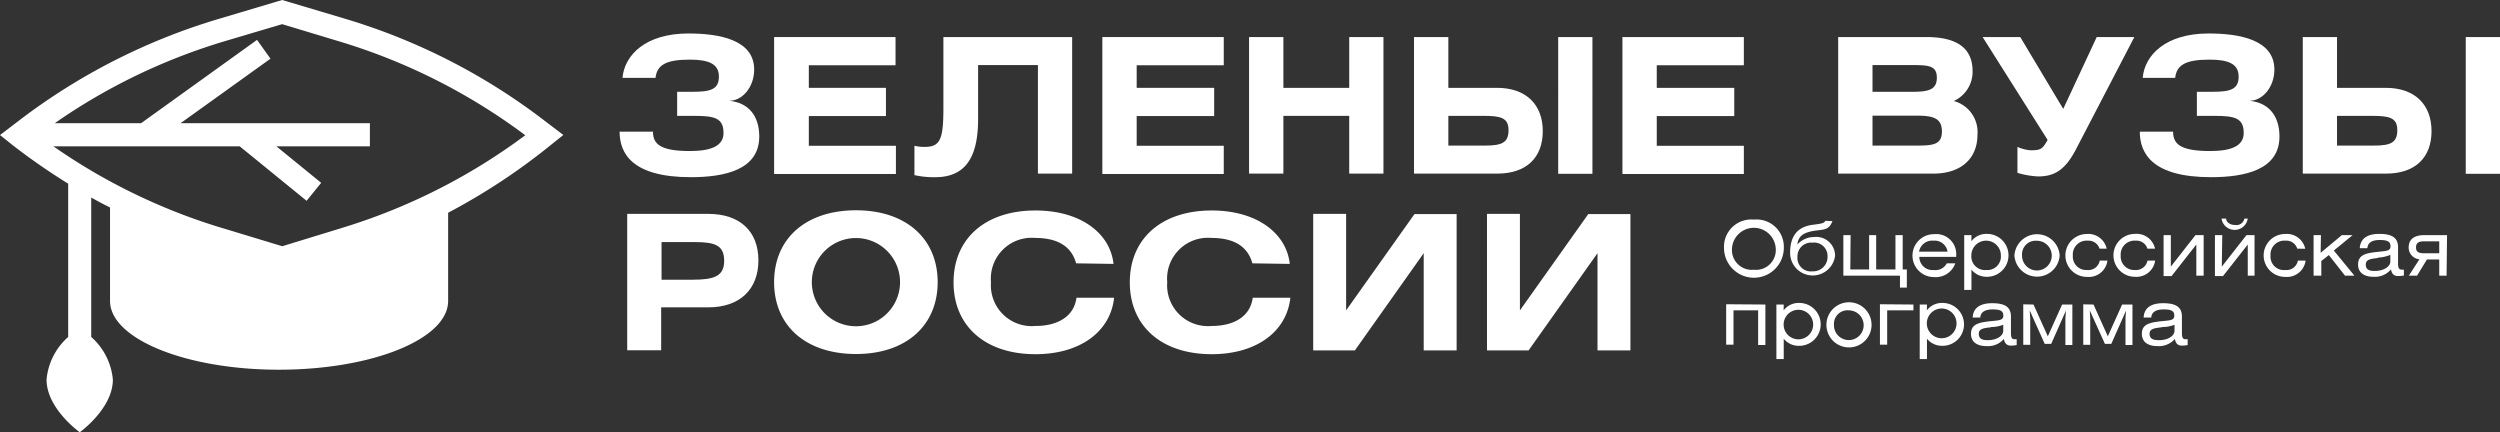 <?xml version="1.0" encoding="UTF-8"?> <svg xmlns="http://www.w3.org/2000/svg" viewBox="0 0 265.82 45.96"><rect x="0" y="0" width="265.82" height="45.96" fill="#333333" stroke="none"/> <defs> <style>.cls-1{fill:#fff;}</style> </defs> <g id="Слой_2" data-name="Слой 2"> <g id="Layer_1" data-name="Layer 1"> <path class="cls-1" d="M58.65,15.35l1.25-1L58,12.91A65.64,65.64,0,0,0,36.71,2L30,0,23.29,2A65.9,65.9,0,0,0,2.06,12.79L0,14.36l1.25,1a67.9,67.9,0,0,0,6,4.17V35.83a6.86,6.86,0,0,0-2.3,4.53c0,3.09,3.53,5.6,3.53,5.6S12,43.45,12,40.36a6.86,6.86,0,0,0-2.3-4.53V21c.65.37,1.3.72,2,1.06h0v.06h0v.06h0v.06h0v.06h0v.06h0v0h0v.06h0v.06h0v.06h0v.06h0v.06h0v.06h0v.06h0V23h0v0h0v.06h0v.06h0v.06h0v.06h0v.06h0v.06h0v.06h0v.06h0v0h0v.06h0v.06h0v.06h0v.06h0V24h0v.06h0v.06h0v.06h0v.06h0v0h0v.06h0v.06h0v.06h0v.06h0v.06h0v.06h0v.06h0v.06h0v0h0V25h0v.06h0v.06h0v.06h0v.06h0v.06h0v.06h0v.06h0v0h0v.06h0v.06h0v.06h0v.06h0v.06h0V26h0V26h0v.06h0v0h0v.06h0v.06h0v.06h0v.06h0v.06h0v.06h0v.06h0v.06h0v0h0v.06h0v.06h0V27h0v.06h0v.06h0v.06h0v.06h0v.06h0v0h0v.06h0v.06h0v.06h0v.06h0v.06h0v.06h0v.06h0v.06h0v0h0v.06h0v.06h0v.06h0v.06h0v.06h0v.06h0v.06h0v.06h0v0h0v.06h0v.06h0v.06h0v.06h0V29h0V29h0v.06h0v.06h0v0h0v.06h0v.06h0v.06h0v.06h0v.06h0v.06h0v.06h0v.06h0v0h0v.06h0V30h0V30h0v.06h0v.06h0v.06h0v.06h0v.06h0v0h0v.06h0v.06h0v.06h0v.06h0v.06h0v.06h0v.06h0V31h0v0h0v.06h0v.06h0v.06h0v.06h0v.06h0v.06h0v.06h0v.06h0v0h0v.06h0v.06h0v.06h0v.06h0V32h0c0,4,8,7.31,17.95,7.31s18-3.27,18-7.31h0v-.06h0v-.06h0V31.8h0v-.06h0v-.06h0v0h0v-.06h0v-.06h0V31.4h0v-.06h0v-.06h0v-.06h0v-.06h0v-.06h0v0h0v-.06h0v-.06h0v-.06h0v-.06h0v-.06h0v-.06h0v-.06h0v-.06h0v0h0v-.06h0v-.06h0v-.06h0v-.06h0V30h0V30h0V29.9h0v-.06h0v0h0v-.06h0v-.06h0v-.06h0V29.5h0v-.06h0v-.06h0v-.06h0v-.06h0v0h0V29.1h0V29h0V29h0v-.06h0v-.06h0v-.06h0v-.06h0v-.06h0v0h0v-.06h0v-.06h0v-.06h0v-.06h0v-.06h0v-.06h0v-.06h0V28h0v0h0v-.06h0v-.06h0v-.06h0v-.06h0V27.6h0v-.06h0v-.06h0v-.06h0v0h0v-.06h0V27.2h0v-.06h0v-.06h0V27h0v-.06h0v-.06h0v-.06h0v0h0v-.06h0v-.06h0v-.06h0v-.06h0v-.06h0v-.06h0v-.06h0v-.06h0v0h0v-.06h0V26h0v-.06h0v-.06h0v-.06h0V25.7h0v-.06h0v-.06h0v0h0v-.06h0v-.06h0V25.3h0v-.06h0v-.06h0v-.06h0V25h0V25h0v0h0v-.06h0v-.06h0v-.06h0v-.06h0v-.06h0v-.06h0v-.06h0v-.06h0v0h0v-.06h0v-.06h0v-.06h0V24h0v-.06h0v-.06h0V23.8h0v-.06h0v-.06h0v0h0v-.06h0v-.06h0V23.4h0v-.06h0v-.06h0v-.06h0v-.06h0v-.06h0v0h0v-.06h0v-.06h0v-.06h0v-.06h0v-.06h0v-.06h0v-.06h0v-.06h0v0h0A66.89,66.89,0,0,0,58.65,15.35ZM24,4.35l6-1.78L36,4.38a63.54,63.54,0,0,1,19.85,10,63.55,63.55,0,0,1-19.48,9.85L30,26.18l-6.43-1.95A63.33,63.33,0,0,1,5.68,15.56H25.49l7.11,5.79,1.55-1.91-4.76-3.88h9.94V13.1H19.2l9.56-6.86-1.43-2L15,13.1H5.82A63.3,63.3,0,0,1,24,4.35Z"></path> <path class="cls-1" d="M66.19,8.28c.2-2.4,2.43-4.72,7-4.72,3.24,0,7,.64,7,3.84,0,1.84-1.24,3.32-2.66,3.32,2,.18,3.2,1.54,3.2,3.8,0,3.54-3.68,4.32-7.28,4.32-6.17,0-7.57-2.48-7.57-4.84h3.55c0,1.28.72,2.06,3.92,2.06,2.26,0,3.58-.54,3.58-1.92,0-1.62-1-1.82-3.12-1.82H72V9.76h1.66c1.9,0,2.78-.26,2.78-1.62s-1.1-1.8-3.1-1.8c-2.52,0-3.48.56-3.64,1.94Z"></path> <path class="cls-1" d="M95.22,3.94v3H86V9.34H94.2v3H86v3.16h9.26v3H82.31V3.94Z"></path> <path class="cls-1" d="M114,3.94V18.46h-3.64V6.92H104v5.72c0,3.76-1.12,6.2-4.55,6.2a9.38,9.38,0,0,1-2.22-.22V15.5a4.34,4.34,0,0,0,1.08.12c1.64,0,2-.76,2-4.1V3.94Z"></path> <path class="cls-1" d="M130.12,3.94v3h-9.26V9.34h8.24v3h-8.24v3.16h9.26v3H117.21V3.94Z"></path> <path class="cls-1" d="M136.46,9.34h7V3.94h3.64V18.46h-3.64V12.32h-7v6.14h-3.65V3.94h3.65Z"></path> <path class="cls-1" d="M154,9.34h5.18c3.08,0,4.86,1.78,4.86,4.6s-1.74,4.52-4.84,4.52h-8.85V3.94H154Zm0,6.14h3.9c1.78,0,2.5-.3,2.5-1.64s-.86-1.52-2.68-1.52H154Zm15.32,3h-3.64V3.94h3.64Z"></path> <path class="cls-1" d="M185.42,3.94v3h-9.26V9.34h8.24v3h-8.24v3.16h9.26v3H172.51V3.94Z"></path> <path class="cls-1" d="M195.45,3.94h9.39c3.26,0,4.9,1.2,4.9,3.62a3.41,3.41,0,0,1-2,3.18,3.42,3.42,0,0,1,2.52,3.58c0,2.5-1.7,4.14-4.7,4.14H195.45Zm3.65,5.82h4.3c1.72,0,2.54-.26,2.54-1.5s-.8-1.34-2.54-1.34h-4.3Zm0,5.72h4.84c1.72,0,2.54-.18,2.54-1.5s-.8-1.68-2.54-1.68H199.1Z"></path> <path class="cls-1" d="M214.81,3.94l4.57,7.64,3.56-7.64h4l-6.24,12c-1.16,2.2-2.32,2.82-4,2.82a9.17,9.17,0,0,1-2.19-.38V15.62a4.34,4.34,0,0,0,1.38.36c1.08,0,1.27-.1,1.83-1.1L210.81,3.94Z"></path> <path class="cls-1" d="M227.83,8.28c.2-2.4,2.42-4.72,7-4.72,3.24,0,7,.64,7,3.84,0,1.84-1.24,3.32-2.66,3.32,2,.18,3.2,1.54,3.2,3.8,0,3.54-3.68,4.32-7.28,4.32-6.17,0-7.57-2.48-7.57-4.84h3.54c0,1.28.72,2.06,3.93,2.06,2.26,0,3.58-.54,3.58-1.92,0-1.62-1-1.82-3.12-1.82h-1.86V9.76h1.66c1.9,0,2.78-.26,2.78-1.62s-1.1-1.8-3.1-1.8c-2.53,0-3.49.56-3.65,1.94Z"></path> <path class="cls-1" d="M248.49,9.34h5.19c3.08,0,4.86,1.78,4.86,4.6s-1.74,4.52-4.84,4.52h-8.85V3.94h3.64Zm0,6.14h3.91c1.78,0,2.5-.3,2.5-1.64s-.86-1.52-2.68-1.52h-3.73Zm17.33,3h-3.64V3.94h3.64Z"></path> <path class="cls-1" d="M66.69,22.74H75.3c3.4,0,5.34,1.88,5.34,4.94s-1.94,5-5.34,5h-5v4.56H66.69Zm3.65,7h3.34c2.26,0,3.32-.38,3.32-2s-.92-2-3.08-2H70.34Z"></path> <path class="cls-1" d="M99.7,30c0,4.6-3.34,7.64-8.68,7.64s-8.71-3-8.71-7.64,3.37-7.64,8.71-7.64S99.7,25.4,99.7,30ZM86.32,30a4.69,4.69,0,0,0,9.38,0,4.69,4.69,0,0,0-9.38,0Z"></path> <path class="cls-1" d="M114.42,28c-.48-1.78-1.94-2.7-4.34-2.7A4.34,4.34,0,0,0,105.37,30a4.34,4.34,0,0,0,4.71,4.66c2.56,0,4.14-1.14,4.38-3h4c-.38,3.58-3.58,6-8.36,6-5.35,0-8.71-3-8.71-7.64s3.36-7.64,8.71-7.64c4.78,0,7.94,2.4,8.3,5.68Z"></path> <path class="cls-1" d="M133.16,28c-.48-1.78-1.94-2.7-4.34-2.7A4.34,4.34,0,0,0,124.11,30a4.34,4.34,0,0,0,4.71,4.66c2.56,0,4.14-1.14,4.38-3h4c-.38,3.58-3.58,6-8.36,6-5.35,0-8.71-3-8.71-7.64s3.36-7.64,8.71-7.64c4.78,0,7.94,2.4,8.3,5.68Z"></path> <path class="cls-1" d="M143.13,22.74V33l7.27-10.24h4.48V37.26h-3.5V26.92l-7.32,10.34h-4.43V22.74Z"></path> <path class="cls-1" d="M161.61,22.74V33l7.27-10.24h4.48V37.26h-3.5V26.92l-7.33,10.34h-4.42V22.74Z"></path> <path class="cls-1" d="M186.49,23.35a2.9,2.9,0,0,1,3.18,3,3.18,3.18,0,0,1-6.36,0A2.9,2.9,0,0,1,186.49,23.35Zm0,5.33a2.1,2.1,0,0,0,2.32-2.28,2.33,2.33,0,0,0-4.65,0A2.11,2.11,0,0,0,186.49,28.68Z"></path> <path class="cls-1" d="M194.84,23.51c-.33.84-.7.89-1.73,1-1.37.18-1.9.6-2,1.48a2.45,2.45,0,0,1,1.8-.79,2,2,0,0,1,2.21,2,2.4,2.4,0,0,1-4.78-.31c0-1.66.66-2.8,2.5-3,.94-.12,1.11-.17,1.24-.41Zm-3.72,3.78a1.43,1.43,0,0,0,1.6,1.56,1.53,1.53,0,0,0,1.6-1.58,1.43,1.43,0,0,0-1.6-1.47A1.46,1.46,0,0,0,191.12,27.29Z"></path> <path class="cls-1" d="M196.74,28.65h2V25h.75v3.65h2.05V25h.77v3.65h.44v1.93h-.73V29.31H196V25h.77Z"></path> <path class="cls-1" d="M204.08,27.31a1.4,1.4,0,0,0,1.54,1.4A1.35,1.35,0,0,0,207,28h.9a2.19,2.19,0,0,1-2.27,1.46,2.28,2.28,0,1,1,0-4.56A2.13,2.13,0,0,1,208,27.16v.15Zm3-.55a1.39,1.39,0,0,0-1.51-1.17,1.41,1.41,0,0,0-1.52,1.17Z"></path> <path class="cls-1" d="M209.61,25.65a2,2,0,0,1,1.67-.78,2.28,2.28,0,1,1,0,4.56,2.06,2.06,0,0,1-1.66-.76v2.16h-.77V25h.77Zm0,1.51a1.45,1.45,0,0,0,1.58,1.55,1.44,1.44,0,0,0,1.56-1.55,1.57,1.57,0,1,0-3.14,0Z"></path> <path class="cls-1" d="M219,27.16a2.41,2.41,0,0,1-4.81,0,2.41,2.41,0,0,1,4.81,0Zm-4,0a1.58,1.58,0,1,0,1.58-1.56A1.45,1.45,0,0,0,215,27.15Z"></path> <path class="cls-1" d="M223.24,26.44a1.23,1.23,0,0,0-1.26-.85,1.47,1.47,0,0,0-1.58,1.58,1.43,1.43,0,0,0,1.52,1.54,1.23,1.23,0,0,0,1.34-1h.82a2,2,0,0,1-2.19,1.73,2.28,2.28,0,1,1,0-4.56A2,2,0,0,1,224,26.44Z"></path> <path class="cls-1" d="M228.33,26.44a1.21,1.21,0,0,0-1.25-.85,1.47,1.47,0,0,0-1.59,1.58A1.44,1.44,0,0,0,227,28.71a1.25,1.25,0,0,0,1.34-1h.81A2,2,0,0,1,227,29.43a2.28,2.28,0,1,1,0-4.56,2,2,0,0,1,2.14,1.57Z"></path> <path class="cls-1" d="M230.82,28.35,233.44,25h.87v4.31h-.78V26l-2.63,3.35h-.85V25h.77Z"></path> <path class="cls-1" d="M236.24,28.35,238.86,25h.86v4.31H239V26l-2.63,3.35h-.86V25h.78Zm.46-5.11c0,.37.4.68.94.68a.86.86,0,0,0,1-.68H239a1.41,1.41,0,0,1-2.79,0Z"></path> <path class="cls-1" d="M244.26,26.44a1.21,1.21,0,0,0-1.26-.85,1.47,1.47,0,0,0-1.58,1.58A1.43,1.43,0,0,0,243,28.71a1.23,1.23,0,0,0,1.33-1h.82a2,2,0,0,1-2.18,1.73,2.28,2.28,0,1,1,0-4.56,2,2,0,0,1,2.14,1.57Z"></path> <path class="cls-1" d="M246.75,26.88,249,25h1.15l-2,1.64,2.19,2.67h-1l-1.72-2.19-.8.63v1.56H246V25h.78Z"></path> <path class="cls-1" d="M252.37,29.43c-1.08,0-1.64-.5-1.64-1.3,0-1,.76-1.21,2-1.34.95-.11,1.45-.08,1.45-.6s-.36-.67-1.14-.67-1.28.25-1.32.87h-.81c.06-1,.76-1.52,2.07-1.52s2,.37,2,1.42V28c0,.45.08.67.39.67l.23,0v.63a4,4,0,0,1-.62.05c-.45,0-.67-.24-.75-.71A2.21,2.21,0,0,1,252.37,29.43Zm.48-2c-.84.1-1.3.17-1.3.7s.34.68.95.68c1,0,1.66-.49,1.66-1V27.1A3.85,3.85,0,0,1,252.85,27.39Z"></path> <path class="cls-1" d="M260.14,29.31h-.78V27.59h-1.31L257,29.31h-.87l1.12-1.74a1.25,1.25,0,0,1-1.14-1.28c0-.86.62-1.29,1.65-1.29h2.43Zm-.78-3.65h-1.64c-.59,0-.83.2-.83.64s.21.63.86.63h1.61Z"></path> <path class="cls-1" d="M187.71,32.38v4.3h-.77V33h-2.62v3.65h-.78v-4.3Z"></path> <path class="cls-1" d="M189.65,33a2,2,0,0,1,1.66-.79,2.28,2.28,0,1,1,0,4.56,2.05,2.05,0,0,1-1.65-.75v2.16h-.78V32.38h.78Zm0,1.51a1.57,1.57,0,0,0,3.14,0,1.57,1.57,0,1,0-3.14,0Z"></path> <path class="cls-1" d="M199,34.54a2.4,2.4,0,0,1-4.8,0,2.4,2.4,0,0,1,4.8,0Zm-4,0A1.58,1.58,0,1,0,196.61,33,1.45,1.45,0,0,0,195,34.52Z"></path> <path class="cls-1" d="M203.45,32.38V33h-2.79v3.65h-.77v-4.3Z"></path> <path class="cls-1" d="M204.88,33a2,2,0,0,1,1.67-.79,2.28,2.28,0,1,1,0,4.56,2.08,2.08,0,0,1-1.66-.75v2.16h-.77V32.38h.77Zm0,1.51a1.58,1.58,0,0,0,3.15,0,1.58,1.58,0,1,0-3.15,0Z"></path> <path class="cls-1" d="M211.22,36.8c-1.08,0-1.65-.5-1.65-1.3,0-1,.76-1.2,2-1.34.95-.1,1.44-.08,1.44-.6s-.36-.66-1.13-.66-1.28.25-1.32.86h-.81c.06-1,.75-1.52,2.07-1.52s2,.38,2,1.42v1.75c0,.45.08.66.38.66l.23,0v.62a4.11,4.11,0,0,1-.61.06c-.45,0-.67-.25-.75-.71A2.23,2.23,0,0,1,211.22,36.8Zm.48-2c-.84.09-1.3.17-1.3.69s.34.68.95.68c1,0,1.65-.48,1.65-1v-.64A3.45,3.45,0,0,1,211.7,34.77Z"></path> <path class="cls-1" d="M216.22,32.38l1.52,3.38,1.52-3.38h1.09v4.3h-.74V33.83l.06-.81-1.57,3.54h-.69L215.81,33l.06.81v2.85h-.74v-4.3Z"></path> <path class="cls-1" d="M222.6,32.38l1.52,3.38,1.52-3.38h1.1v4.3H226V33.83l.06-.81-1.57,3.54h-.68L222.2,33l.05.81v2.85h-.74v-4.3Z"></path> <path class="cls-1" d="M229.39,36.8c-1.08,0-1.65-.5-1.65-1.3,0-1,.76-1.2,2-1.34,1-.1,1.45-.08,1.45-.6s-.36-.66-1.13-.66-1.28.25-1.32.86h-.81c.05-1,.75-1.52,2.07-1.52s2,.38,2,1.42v1.75c0,.45.08.66.38.66l.23,0v.62a4.24,4.24,0,0,1-.61.06c-.45,0-.67-.25-.75-.71A2.25,2.25,0,0,1,229.39,36.8Zm.48-2c-.84.09-1.31.17-1.31.69s.35.68,1,.68c1,0,1.65-.48,1.65-1v-.64A3.45,3.45,0,0,1,229.87,34.77Z"></path> </g> </g> </svg> 